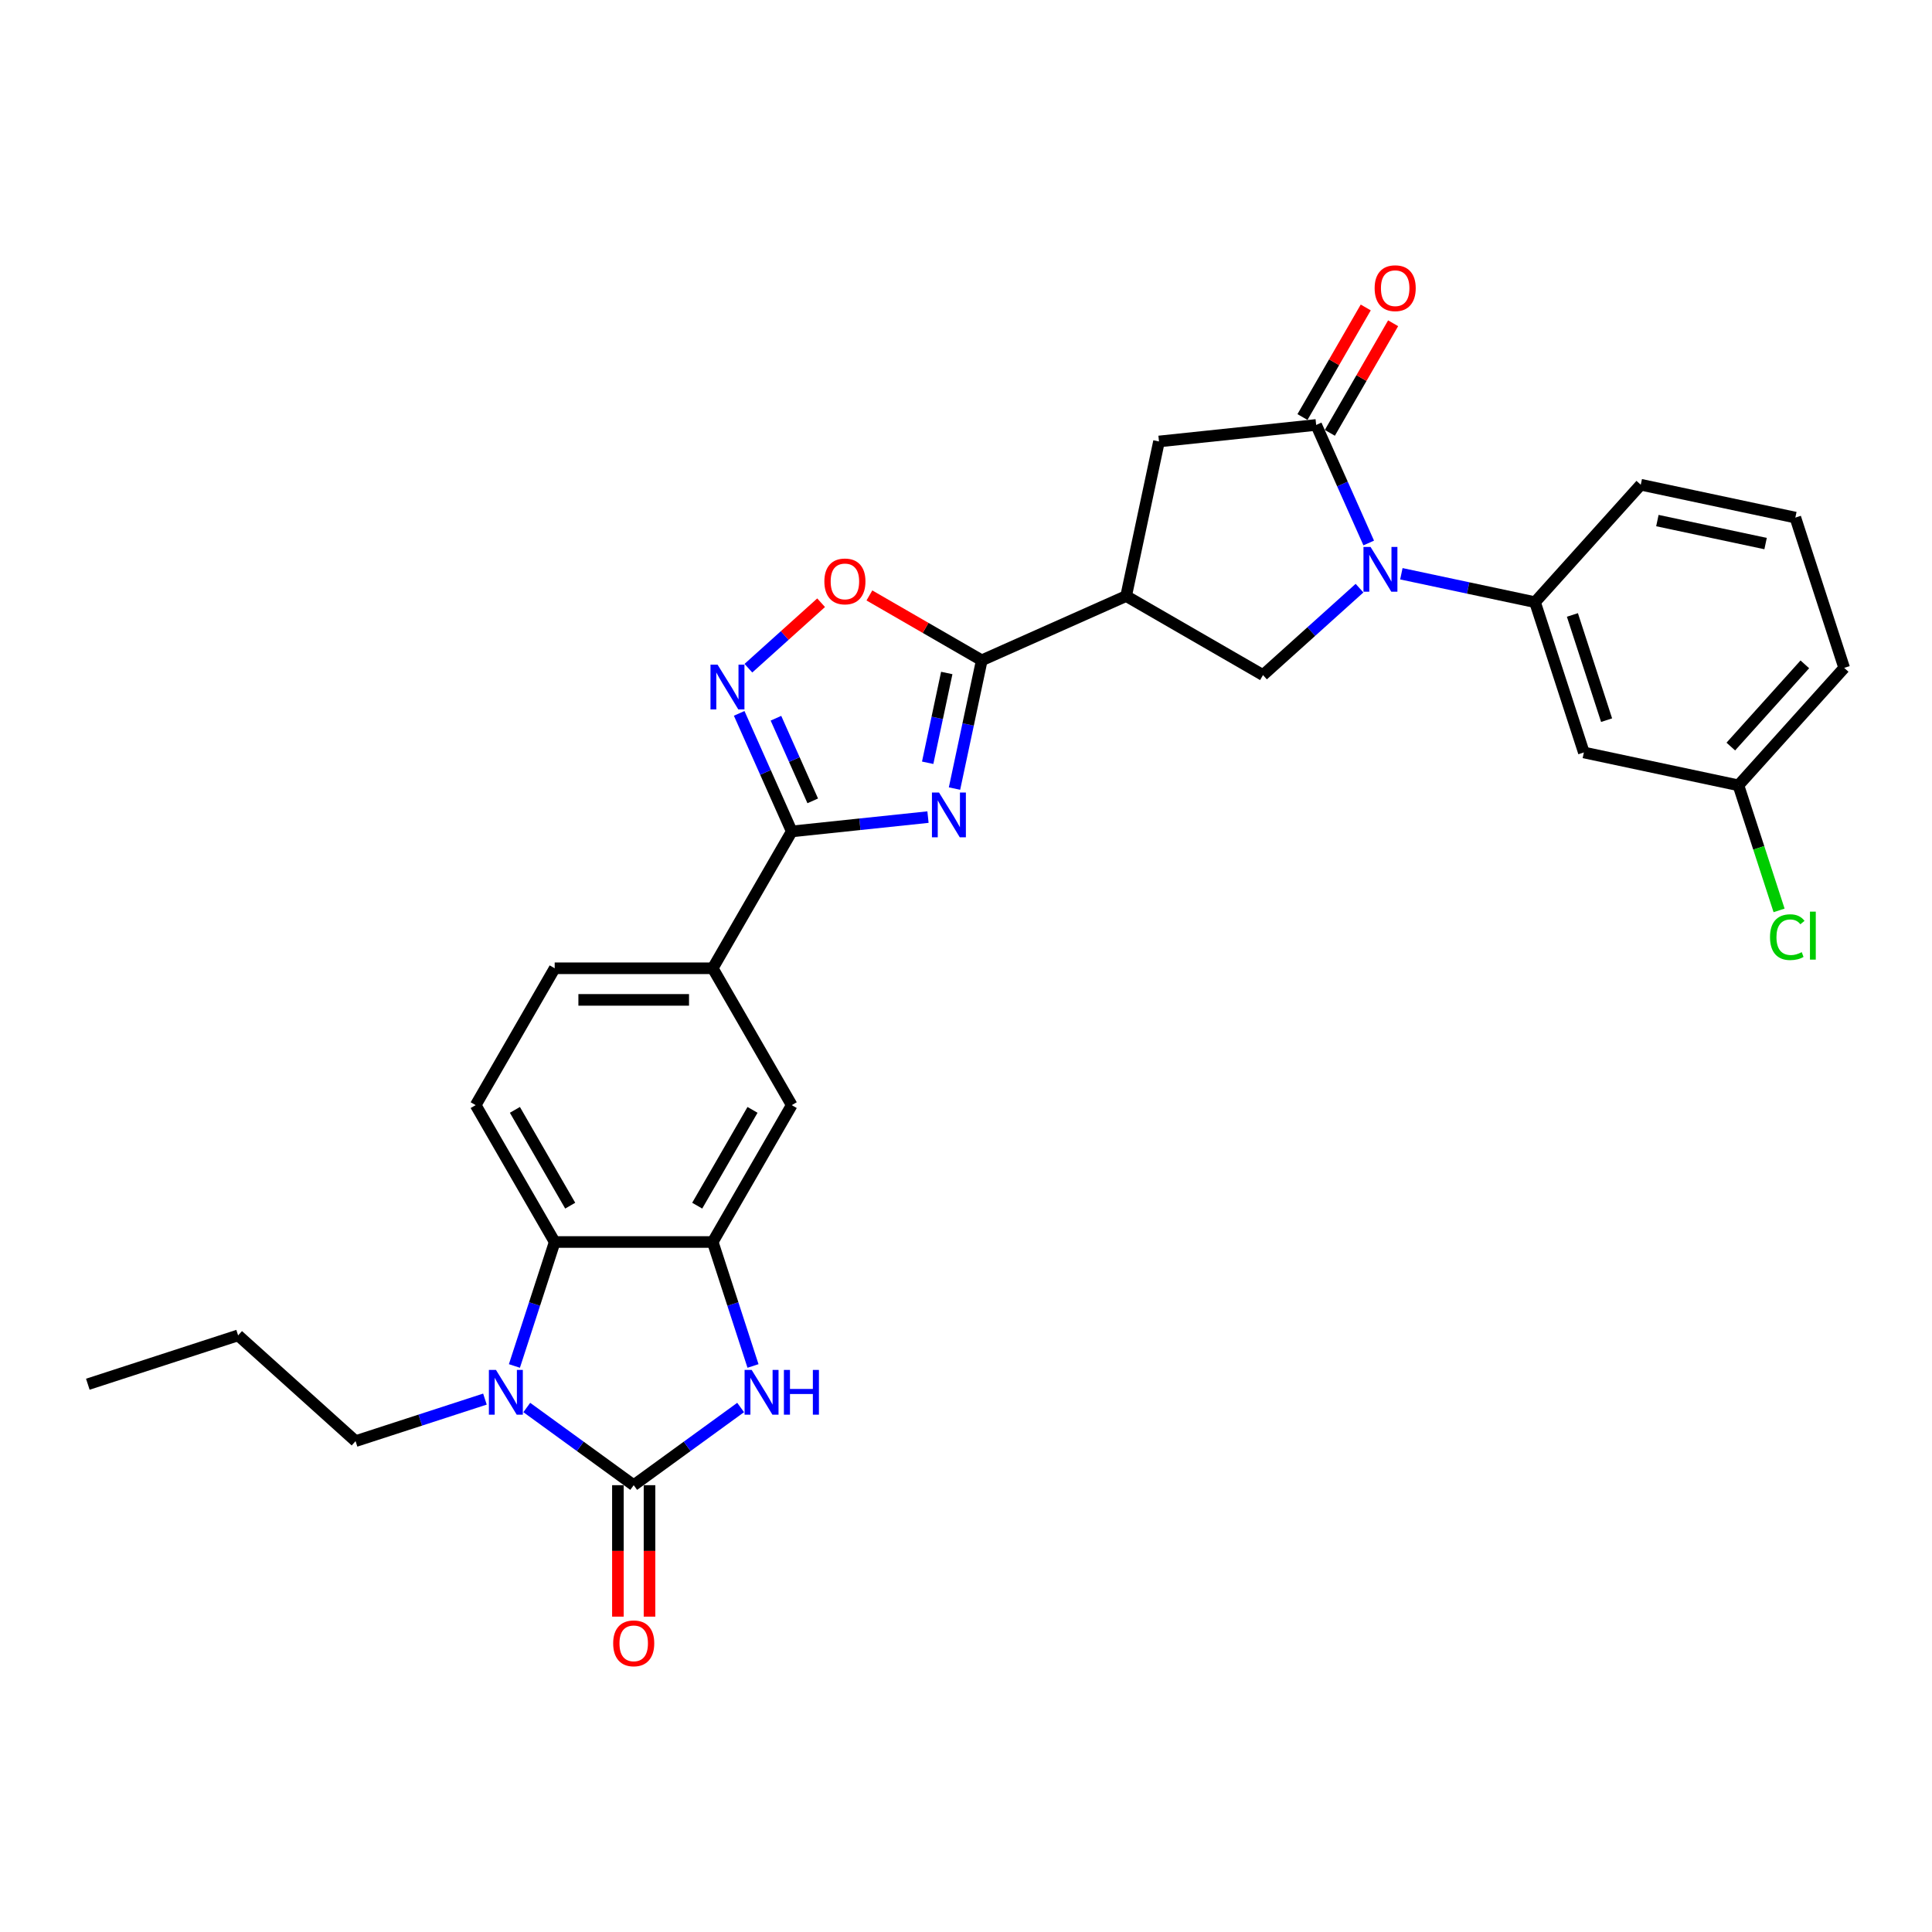 <?xml version='1.0' encoding='iso-8859-1'?>
<svg version='1.1' baseProfile='full'
              xmlns='http://www.w3.org/2000/svg'
                      xmlns:rdkit='http://www.rdkit.org/xml'
                      xmlns:xlink='http://www.w3.org/1999/xlink'
                  xml:space='preserve'
width='1000px' height='1000px' viewBox='0 0 1000 1000'>
<!-- END OF HEADER -->
<rect style='opacity:1.0;fill:#FFFFFF;stroke:none' width='1000' height='1000' x='0' y='0'> </rect>
<path class='bond-3' d='M 494.051,408.163 L 501.106,374.972' style='fill:none;fill-rule:evenodd;stroke:#0000FF;stroke-width:6px;stroke-linecap:butt;stroke-linejoin:miter;stroke-opacity:1' />
<path class='bond-3' d='M 501.106,374.972 L 508.161,341.78' style='fill:none;fill-rule:evenodd;stroke:#000000;stroke-width:6px;stroke-linecap:butt;stroke-linejoin:miter;stroke-opacity:1' />
<path class='bond-3' d='M 480.166,394.804 L 485.104,371.57' style='fill:none;fill-rule:evenodd;stroke:#0000FF;stroke-width:6px;stroke-linecap:butt;stroke-linejoin:miter;stroke-opacity:1' />
<path class='bond-3' d='M 485.104,371.57 L 490.043,348.336' style='fill:none;fill-rule:evenodd;stroke:#000000;stroke-width:6px;stroke-linecap:butt;stroke-linejoin:miter;stroke-opacity:1' />
<path class='bond-4' d='M 480.325,422.929 L 445.065,426.635' style='fill:none;fill-rule:evenodd;stroke:#0000FF;stroke-width:6px;stroke-linecap:butt;stroke-linejoin:miter;stroke-opacity:1' />
<path class='bond-4' d='M 445.065,426.635 L 409.805,430.341' style='fill:none;fill-rule:evenodd;stroke:#000000;stroke-width:6px;stroke-linecap:butt;stroke-linejoin:miter;stroke-opacity:1' />
<path class='bond-0' d='M 328.007,768.732 L 355.68,748.626' style='fill:none;fill-rule:evenodd;stroke:#000000;stroke-width:6px;stroke-linecap:butt;stroke-linejoin:miter;stroke-opacity:1' />
<path class='bond-0' d='M 355.68,748.626 L 383.353,728.521' style='fill:none;fill-rule:evenodd;stroke:#0000FF;stroke-width:6px;stroke-linecap:butt;stroke-linejoin:miter;stroke-opacity:1' />
<path class='bond-19' d='M 319.827,768.732 L 319.827,802.752' style='fill:none;fill-rule:evenodd;stroke:#000000;stroke-width:6px;stroke-linecap:butt;stroke-linejoin:miter;stroke-opacity:1' />
<path class='bond-19' d='M 319.827,802.752 L 319.827,836.771' style='fill:none;fill-rule:evenodd;stroke:#FF0000;stroke-width:6px;stroke-linecap:butt;stroke-linejoin:miter;stroke-opacity:1' />
<path class='bond-19' d='M 336.187,768.732 L 336.187,802.752' style='fill:none;fill-rule:evenodd;stroke:#000000;stroke-width:6px;stroke-linecap:butt;stroke-linejoin:miter;stroke-opacity:1' />
<path class='bond-19' d='M 336.187,802.752 L 336.187,836.771' style='fill:none;fill-rule:evenodd;stroke:#FF0000;stroke-width:6px;stroke-linecap:butt;stroke-linejoin:miter;stroke-opacity:1' />
<path class='bond-33' d='M 328.007,768.732 L 300.334,748.626' style='fill:none;fill-rule:evenodd;stroke:#000000;stroke-width:6px;stroke-linecap:butt;stroke-linejoin:miter;stroke-opacity:1' />
<path class='bond-33' d='M 300.334,748.626 L 272.661,728.521' style='fill:none;fill-rule:evenodd;stroke:#0000FF;stroke-width:6px;stroke-linecap:butt;stroke-linejoin:miter;stroke-opacity:1' />
<path class='bond-1' d='M 703.684,304.427 L 678.705,326.918' style='fill:none;fill-rule:evenodd;stroke:#0000FF;stroke-width:6px;stroke-linecap:butt;stroke-linejoin:miter;stroke-opacity:1' />
<path class='bond-1' d='M 678.705,326.918 L 653.727,349.409' style='fill:none;fill-rule:evenodd;stroke:#000000;stroke-width:6px;stroke-linecap:butt;stroke-linejoin:miter;stroke-opacity:1' />
<path class='bond-13' d='M 725.344,296.977 L 759.934,304.33' style='fill:none;fill-rule:evenodd;stroke:#0000FF;stroke-width:6px;stroke-linecap:butt;stroke-linejoin:miter;stroke-opacity:1' />
<path class='bond-13' d='M 759.934,304.33 L 794.525,311.682' style='fill:none;fill-rule:evenodd;stroke:#000000;stroke-width:6px;stroke-linecap:butt;stroke-linejoin:miter;stroke-opacity:1' />
<path class='bond-31' d='M 708.447,281.048 L 694.845,250.499' style='fill:none;fill-rule:evenodd;stroke:#0000FF;stroke-width:6px;stroke-linecap:butt;stroke-linejoin:miter;stroke-opacity:1' />
<path class='bond-31' d='M 694.845,250.499 L 681.244,219.949' style='fill:none;fill-rule:evenodd;stroke:#000000;stroke-width:6px;stroke-linecap:butt;stroke-linejoin:miter;stroke-opacity:1' />
<path class='bond-2' d='M 266.259,707.025 L 276.683,674.941' style='fill:none;fill-rule:evenodd;stroke:#0000FF;stroke-width:6px;stroke-linecap:butt;stroke-linejoin:miter;stroke-opacity:1' />
<path class='bond-2' d='M 276.683,674.941 L 287.108,642.858' style='fill:none;fill-rule:evenodd;stroke:#000000;stroke-width:6px;stroke-linecap:butt;stroke-linejoin:miter;stroke-opacity:1' />
<path class='bond-23' d='M 251.001,724.171 L 217.519,735.05' style='fill:none;fill-rule:evenodd;stroke:#0000FF;stroke-width:6px;stroke-linecap:butt;stroke-linejoin:miter;stroke-opacity:1' />
<path class='bond-23' d='M 217.519,735.05 L 184.037,745.929' style='fill:none;fill-rule:evenodd;stroke:#000000;stroke-width:6px;stroke-linecap:butt;stroke-linejoin:miter;stroke-opacity:1' />
<path class='bond-7' d='M 508.161,341.78 L 582.887,308.51' style='fill:none;fill-rule:evenodd;stroke:#000000;stroke-width:6px;stroke-linecap:butt;stroke-linejoin:miter;stroke-opacity:1' />
<path class='bond-12' d='M 508.161,341.78 L 479.081,324.991' style='fill:none;fill-rule:evenodd;stroke:#000000;stroke-width:6px;stroke-linecap:butt;stroke-linejoin:miter;stroke-opacity:1' />
<path class='bond-12' d='M 479.081,324.991 L 450.001,308.201' style='fill:none;fill-rule:evenodd;stroke:#FF0000;stroke-width:6px;stroke-linecap:butt;stroke-linejoin:miter;stroke-opacity:1' />
<path class='bond-8' d='M 409.805,430.341 L 396.203,399.791' style='fill:none;fill-rule:evenodd;stroke:#000000;stroke-width:6px;stroke-linecap:butt;stroke-linejoin:miter;stroke-opacity:1' />
<path class='bond-8' d='M 396.203,399.791 L 382.602,369.242' style='fill:none;fill-rule:evenodd;stroke:#0000FF;stroke-width:6px;stroke-linecap:butt;stroke-linejoin:miter;stroke-opacity:1' />
<path class='bond-8' d='M 420.67,414.522 L 411.149,393.137' style='fill:none;fill-rule:evenodd;stroke:#000000;stroke-width:6px;stroke-linecap:butt;stroke-linejoin:miter;stroke-opacity:1' />
<path class='bond-8' d='M 411.149,393.137 L 401.628,371.753' style='fill:none;fill-rule:evenodd;stroke:#0000FF;stroke-width:6px;stroke-linecap:butt;stroke-linejoin:miter;stroke-opacity:1' />
<path class='bond-15' d='M 409.805,430.341 L 368.906,501.18' style='fill:none;fill-rule:evenodd;stroke:#000000;stroke-width:6px;stroke-linecap:butt;stroke-linejoin:miter;stroke-opacity:1' />
<path class='bond-5' d='M 389.755,707.025 L 379.33,674.941' style='fill:none;fill-rule:evenodd;stroke:#0000FF;stroke-width:6px;stroke-linecap:butt;stroke-linejoin:miter;stroke-opacity:1' />
<path class='bond-5' d='M 379.33,674.941 L 368.906,642.858' style='fill:none;fill-rule:evenodd;stroke:#000000;stroke-width:6px;stroke-linecap:butt;stroke-linejoin:miter;stroke-opacity:1' />
<path class='bond-6' d='M 681.244,219.949 L 599.894,228.5' style='fill:none;fill-rule:evenodd;stroke:#000000;stroke-width:6px;stroke-linecap:butt;stroke-linejoin:miter;stroke-opacity:1' />
<path class='bond-20' d='M 688.328,224.039 L 704.702,195.679' style='fill:none;fill-rule:evenodd;stroke:#000000;stroke-width:6px;stroke-linecap:butt;stroke-linejoin:miter;stroke-opacity:1' />
<path class='bond-20' d='M 704.702,195.679 L 721.076,167.318' style='fill:none;fill-rule:evenodd;stroke:#FF0000;stroke-width:6px;stroke-linecap:butt;stroke-linejoin:miter;stroke-opacity:1' />
<path class='bond-20' d='M 674.16,215.859 L 690.534,187.499' style='fill:none;fill-rule:evenodd;stroke:#000000;stroke-width:6px;stroke-linecap:butt;stroke-linejoin:miter;stroke-opacity:1' />
<path class='bond-20' d='M 690.534,187.499 L 706.908,159.139' style='fill:none;fill-rule:evenodd;stroke:#FF0000;stroke-width:6px;stroke-linecap:butt;stroke-linejoin:miter;stroke-opacity:1' />
<path class='bond-11' d='M 582.887,308.51 L 653.727,349.409' style='fill:none;fill-rule:evenodd;stroke:#000000;stroke-width:6px;stroke-linecap:butt;stroke-linejoin:miter;stroke-opacity:1' />
<path class='bond-14' d='M 582.887,308.51 L 599.894,228.5' style='fill:none;fill-rule:evenodd;stroke:#000000;stroke-width:6px;stroke-linecap:butt;stroke-linejoin:miter;stroke-opacity:1' />
<path class='bond-30' d='M 387.365,345.863 L 406.186,328.916' style='fill:none;fill-rule:evenodd;stroke:#0000FF;stroke-width:6px;stroke-linecap:butt;stroke-linejoin:miter;stroke-opacity:1' />
<path class='bond-30' d='M 406.186,328.916 L 425.008,311.969' style='fill:none;fill-rule:evenodd;stroke:#FF0000;stroke-width:6px;stroke-linecap:butt;stroke-linejoin:miter;stroke-opacity:1' />
<path class='bond-9' d='M 368.906,642.858 L 409.805,572.019' style='fill:none;fill-rule:evenodd;stroke:#000000;stroke-width:6px;stroke-linecap:butt;stroke-linejoin:miter;stroke-opacity:1' />
<path class='bond-9' d='M 360.873,624.052 L 389.502,574.465' style='fill:none;fill-rule:evenodd;stroke:#000000;stroke-width:6px;stroke-linecap:butt;stroke-linejoin:miter;stroke-opacity:1' />
<path class='bond-32' d='M 368.906,642.858 L 287.108,642.858' style='fill:none;fill-rule:evenodd;stroke:#000000;stroke-width:6px;stroke-linecap:butt;stroke-linejoin:miter;stroke-opacity:1' />
<path class='bond-10' d='M 287.108,642.858 L 246.209,572.019' style='fill:none;fill-rule:evenodd;stroke:#000000;stroke-width:6px;stroke-linecap:butt;stroke-linejoin:miter;stroke-opacity:1' />
<path class='bond-10' d='M 295.141,624.052 L 266.512,574.465' style='fill:none;fill-rule:evenodd;stroke:#000000;stroke-width:6px;stroke-linecap:butt;stroke-linejoin:miter;stroke-opacity:1' />
<path class='bond-18' d='M 794.525,311.682 L 819.802,389.477' style='fill:none;fill-rule:evenodd;stroke:#000000;stroke-width:6px;stroke-linecap:butt;stroke-linejoin:miter;stroke-opacity:1' />
<path class='bond-18' d='M 813.875,318.296 L 831.569,372.752' style='fill:none;fill-rule:evenodd;stroke:#000000;stroke-width:6px;stroke-linecap:butt;stroke-linejoin:miter;stroke-opacity:1' />
<path class='bond-25' d='M 794.525,311.682 L 849.258,250.894' style='fill:none;fill-rule:evenodd;stroke:#000000;stroke-width:6px;stroke-linecap:butt;stroke-linejoin:miter;stroke-opacity:1' />
<path class='bond-16' d='M 368.906,501.18 L 409.805,572.019' style='fill:none;fill-rule:evenodd;stroke:#000000;stroke-width:6px;stroke-linecap:butt;stroke-linejoin:miter;stroke-opacity:1' />
<path class='bond-21' d='M 368.906,501.18 L 287.108,501.18' style='fill:none;fill-rule:evenodd;stroke:#000000;stroke-width:6px;stroke-linecap:butt;stroke-linejoin:miter;stroke-opacity:1' />
<path class='bond-21' d='M 356.636,517.539 L 299.378,517.539' style='fill:none;fill-rule:evenodd;stroke:#000000;stroke-width:6px;stroke-linecap:butt;stroke-linejoin:miter;stroke-opacity:1' />
<path class='bond-17' d='M 246.209,572.019 L 287.108,501.18' style='fill:none;fill-rule:evenodd;stroke:#000000;stroke-width:6px;stroke-linecap:butt;stroke-linejoin:miter;stroke-opacity:1' />
<path class='bond-22' d='M 819.802,389.477 L 899.812,406.483' style='fill:none;fill-rule:evenodd;stroke:#000000;stroke-width:6px;stroke-linecap:butt;stroke-linejoin:miter;stroke-opacity:1' />
<path class='bond-24' d='M 899.812,406.483 L 910.33,438.853' style='fill:none;fill-rule:evenodd;stroke:#000000;stroke-width:6px;stroke-linecap:butt;stroke-linejoin:miter;stroke-opacity:1' />
<path class='bond-24' d='M 910.33,438.853 L 920.847,471.223' style='fill:none;fill-rule:evenodd;stroke:#00CC00;stroke-width:6px;stroke-linecap:butt;stroke-linejoin:miter;stroke-opacity:1' />
<path class='bond-34' d='M 899.812,406.483 L 954.545,345.696' style='fill:none;fill-rule:evenodd;stroke:#000000;stroke-width:6px;stroke-linecap:butt;stroke-linejoin:miter;stroke-opacity:1' />
<path class='bond-34' d='M 895.864,386.418 L 934.178,343.867' style='fill:none;fill-rule:evenodd;stroke:#000000;stroke-width:6px;stroke-linecap:butt;stroke-linejoin:miter;stroke-opacity:1' />
<path class='bond-28' d='M 184.037,745.929 L 123.249,691.196' style='fill:none;fill-rule:evenodd;stroke:#000000;stroke-width:6px;stroke-linecap:butt;stroke-linejoin:miter;stroke-opacity:1' />
<path class='bond-26' d='M 849.258,250.894 L 929.269,267.901' style='fill:none;fill-rule:evenodd;stroke:#000000;stroke-width:6px;stroke-linecap:butt;stroke-linejoin:miter;stroke-opacity:1' />
<path class='bond-26' d='M 857.858,269.448 L 913.866,281.352' style='fill:none;fill-rule:evenodd;stroke:#000000;stroke-width:6px;stroke-linecap:butt;stroke-linejoin:miter;stroke-opacity:1' />
<path class='bond-27' d='M 929.269,267.901 L 954.545,345.696' style='fill:none;fill-rule:evenodd;stroke:#000000;stroke-width:6px;stroke-linecap:butt;stroke-linejoin:miter;stroke-opacity:1' />
<path class='bond-29' d='M 123.249,691.196 L 45.455,716.473' style='fill:none;fill-rule:evenodd;stroke:#000000;stroke-width:6px;stroke-linecap:butt;stroke-linejoin:miter;stroke-opacity:1' />
<path  class='atom-0' d='M 486.034 410.208
L 493.625 422.478
Q 494.377 423.688, 495.588 425.88
Q 496.799 428.073, 496.864 428.204
L 496.864 410.208
L 499.94 410.208
L 499.94 433.373
L 496.766 433.373
L 488.619 419.958
Q 487.67 418.388, 486.656 416.588
Q 485.674 414.789, 485.38 414.232
L 485.38 433.373
L 482.37 433.373
L 482.37 410.208
L 486.034 410.208
' fill='#0000FF'/>
<path  class='atom-2' d='M 709.394 283.093
L 716.985 295.363
Q 717.737 296.573, 718.948 298.765
Q 720.158 300.957, 720.224 301.088
L 720.224 283.093
L 723.299 283.093
L 723.299 306.258
L 720.126 306.258
L 711.978 292.843
Q 711.03 291.273, 710.015 289.473
Q 709.034 287.674, 708.739 287.117
L 708.739 306.258
L 705.729 306.258
L 705.729 283.093
L 709.394 283.093
' fill='#0000FF'/>
<path  class='atom-3' d='M 256.711 709.07
L 264.301 721.339
Q 265.054 722.55, 266.265 724.742
Q 267.475 726.934, 267.541 727.065
L 267.541 709.07
L 270.616 709.07
L 270.616 732.235
L 267.442 732.235
L 259.295 718.82
Q 258.346 717.25, 257.332 715.45
Q 256.351 713.65, 256.056 713.094
L 256.056 732.235
L 253.046 732.235
L 253.046 709.07
L 256.711 709.07
' fill='#0000FF'/>
<path  class='atom-6' d='M 389.062 709.07
L 396.653 721.339
Q 397.406 722.55, 398.616 724.742
Q 399.827 726.934, 399.892 727.065
L 399.892 709.07
L 402.968 709.07
L 402.968 732.235
L 399.794 732.235
L 391.647 718.82
Q 390.698 717.25, 389.684 715.45
Q 388.702 713.65, 388.408 713.094
L 388.408 732.235
L 385.398 732.235
L 385.398 709.07
L 389.062 709.07
' fill='#0000FF'/>
<path  class='atom-6' d='M 405.749 709.07
L 408.89 709.07
L 408.89 718.918
L 420.734 718.918
L 420.734 709.07
L 423.875 709.07
L 423.875 732.235
L 420.734 732.235
L 420.734 721.536
L 408.89 721.536
L 408.89 732.235
L 405.749 732.235
L 405.749 709.07
' fill='#0000FF'/>
<path  class='atom-9' d='M 371.414 344.032
L 379.005 356.302
Q 379.757 357.512, 380.968 359.705
Q 382.179 361.897, 382.244 362.028
L 382.244 344.032
L 385.32 344.032
L 385.32 367.197
L 382.146 367.197
L 373.999 353.782
Q 373.05 352.212, 372.036 350.412
Q 371.054 348.613, 370.76 348.057
L 370.76 367.197
L 367.75 367.197
L 367.75 344.032
L 371.414 344.032
' fill='#0000FF'/>
<path  class='atom-13' d='M 426.689 300.947
Q 426.689 295.384, 429.437 292.276
Q 432.185 289.168, 437.322 289.168
Q 442.459 289.168, 445.208 292.276
Q 447.956 295.384, 447.956 300.947
Q 447.956 306.574, 445.175 309.781
Q 442.394 312.955, 437.322 312.955
Q 432.218 312.955, 429.437 309.781
Q 426.689 306.607, 426.689 300.947
M 437.322 310.337
Q 440.856 310.337, 442.754 307.981
Q 444.684 305.593, 444.684 300.947
Q 444.684 296.399, 442.754 294.108
Q 440.856 291.785, 437.322 291.785
Q 433.789 291.785, 431.858 294.076
Q 429.961 296.366, 429.961 300.947
Q 429.961 305.625, 431.858 307.981
Q 433.789 310.337, 437.322 310.337
' fill='#FF0000'/>
<path  class='atom-20' d='M 317.373 850.595
Q 317.373 845.033, 320.122 841.925
Q 322.87 838.816, 328.007 838.816
Q 333.144 838.816, 335.892 841.925
Q 338.641 845.033, 338.641 850.595
Q 338.641 856.223, 335.86 859.429
Q 333.078 862.603, 328.007 862.603
Q 322.903 862.603, 320.122 859.429
Q 317.373 856.256, 317.373 850.595
M 328.007 859.986
Q 331.541 859.986, 333.438 857.63
Q 335.369 855.241, 335.369 850.595
Q 335.369 846.047, 333.438 843.757
Q 331.541 841.434, 328.007 841.434
Q 324.473 841.434, 322.543 843.724
Q 320.645 846.015, 320.645 850.595
Q 320.645 855.274, 322.543 857.63
Q 324.473 859.986, 328.007 859.986
' fill='#FF0000'/>
<path  class='atom-21' d='M 711.509 149.176
Q 711.509 143.613, 714.258 140.505
Q 717.006 137.397, 722.143 137.397
Q 727.28 137.397, 730.028 140.505
Q 732.777 143.613, 732.777 149.176
Q 732.777 154.803, 729.996 158.01
Q 727.214 161.184, 722.143 161.184
Q 717.039 161.184, 714.258 158.01
Q 711.509 154.836, 711.509 149.176
M 722.143 158.566
Q 725.677 158.566, 727.574 156.21
Q 729.505 153.822, 729.505 149.176
Q 729.505 144.628, 727.574 142.337
Q 725.677 140.014, 722.143 140.014
Q 718.609 140.014, 716.679 142.305
Q 714.781 144.595, 714.781 149.176
Q 714.781 153.855, 716.679 156.21
Q 718.609 158.566, 722.143 158.566
' fill='#FF0000'/>
<path  class='atom-25' d='M 916.157 485.079
Q 916.157 479.321, 918.84 476.311
Q 921.555 473.268, 926.692 473.268
Q 931.469 473.268, 934.021 476.638
L 931.862 478.405
Q 929.997 475.951, 926.692 475.951
Q 923.191 475.951, 921.326 478.306
Q 919.494 480.63, 919.494 485.079
Q 919.494 489.66, 921.392 492.016
Q 923.322 494.372, 927.052 494.372
Q 929.604 494.372, 932.582 492.834
L 933.498 495.288
Q 932.287 496.073, 930.455 496.531
Q 928.623 496.989, 926.594 496.989
Q 921.555 496.989, 918.84 493.914
Q 916.157 490.838, 916.157 485.079
' fill='#00CC00'/>
<path  class='atom-25' d='M 936.835 471.861
L 939.845 471.861
L 939.845 496.695
L 936.835 496.695
L 936.835 471.861
' fill='#00CC00'/>
</svg>

